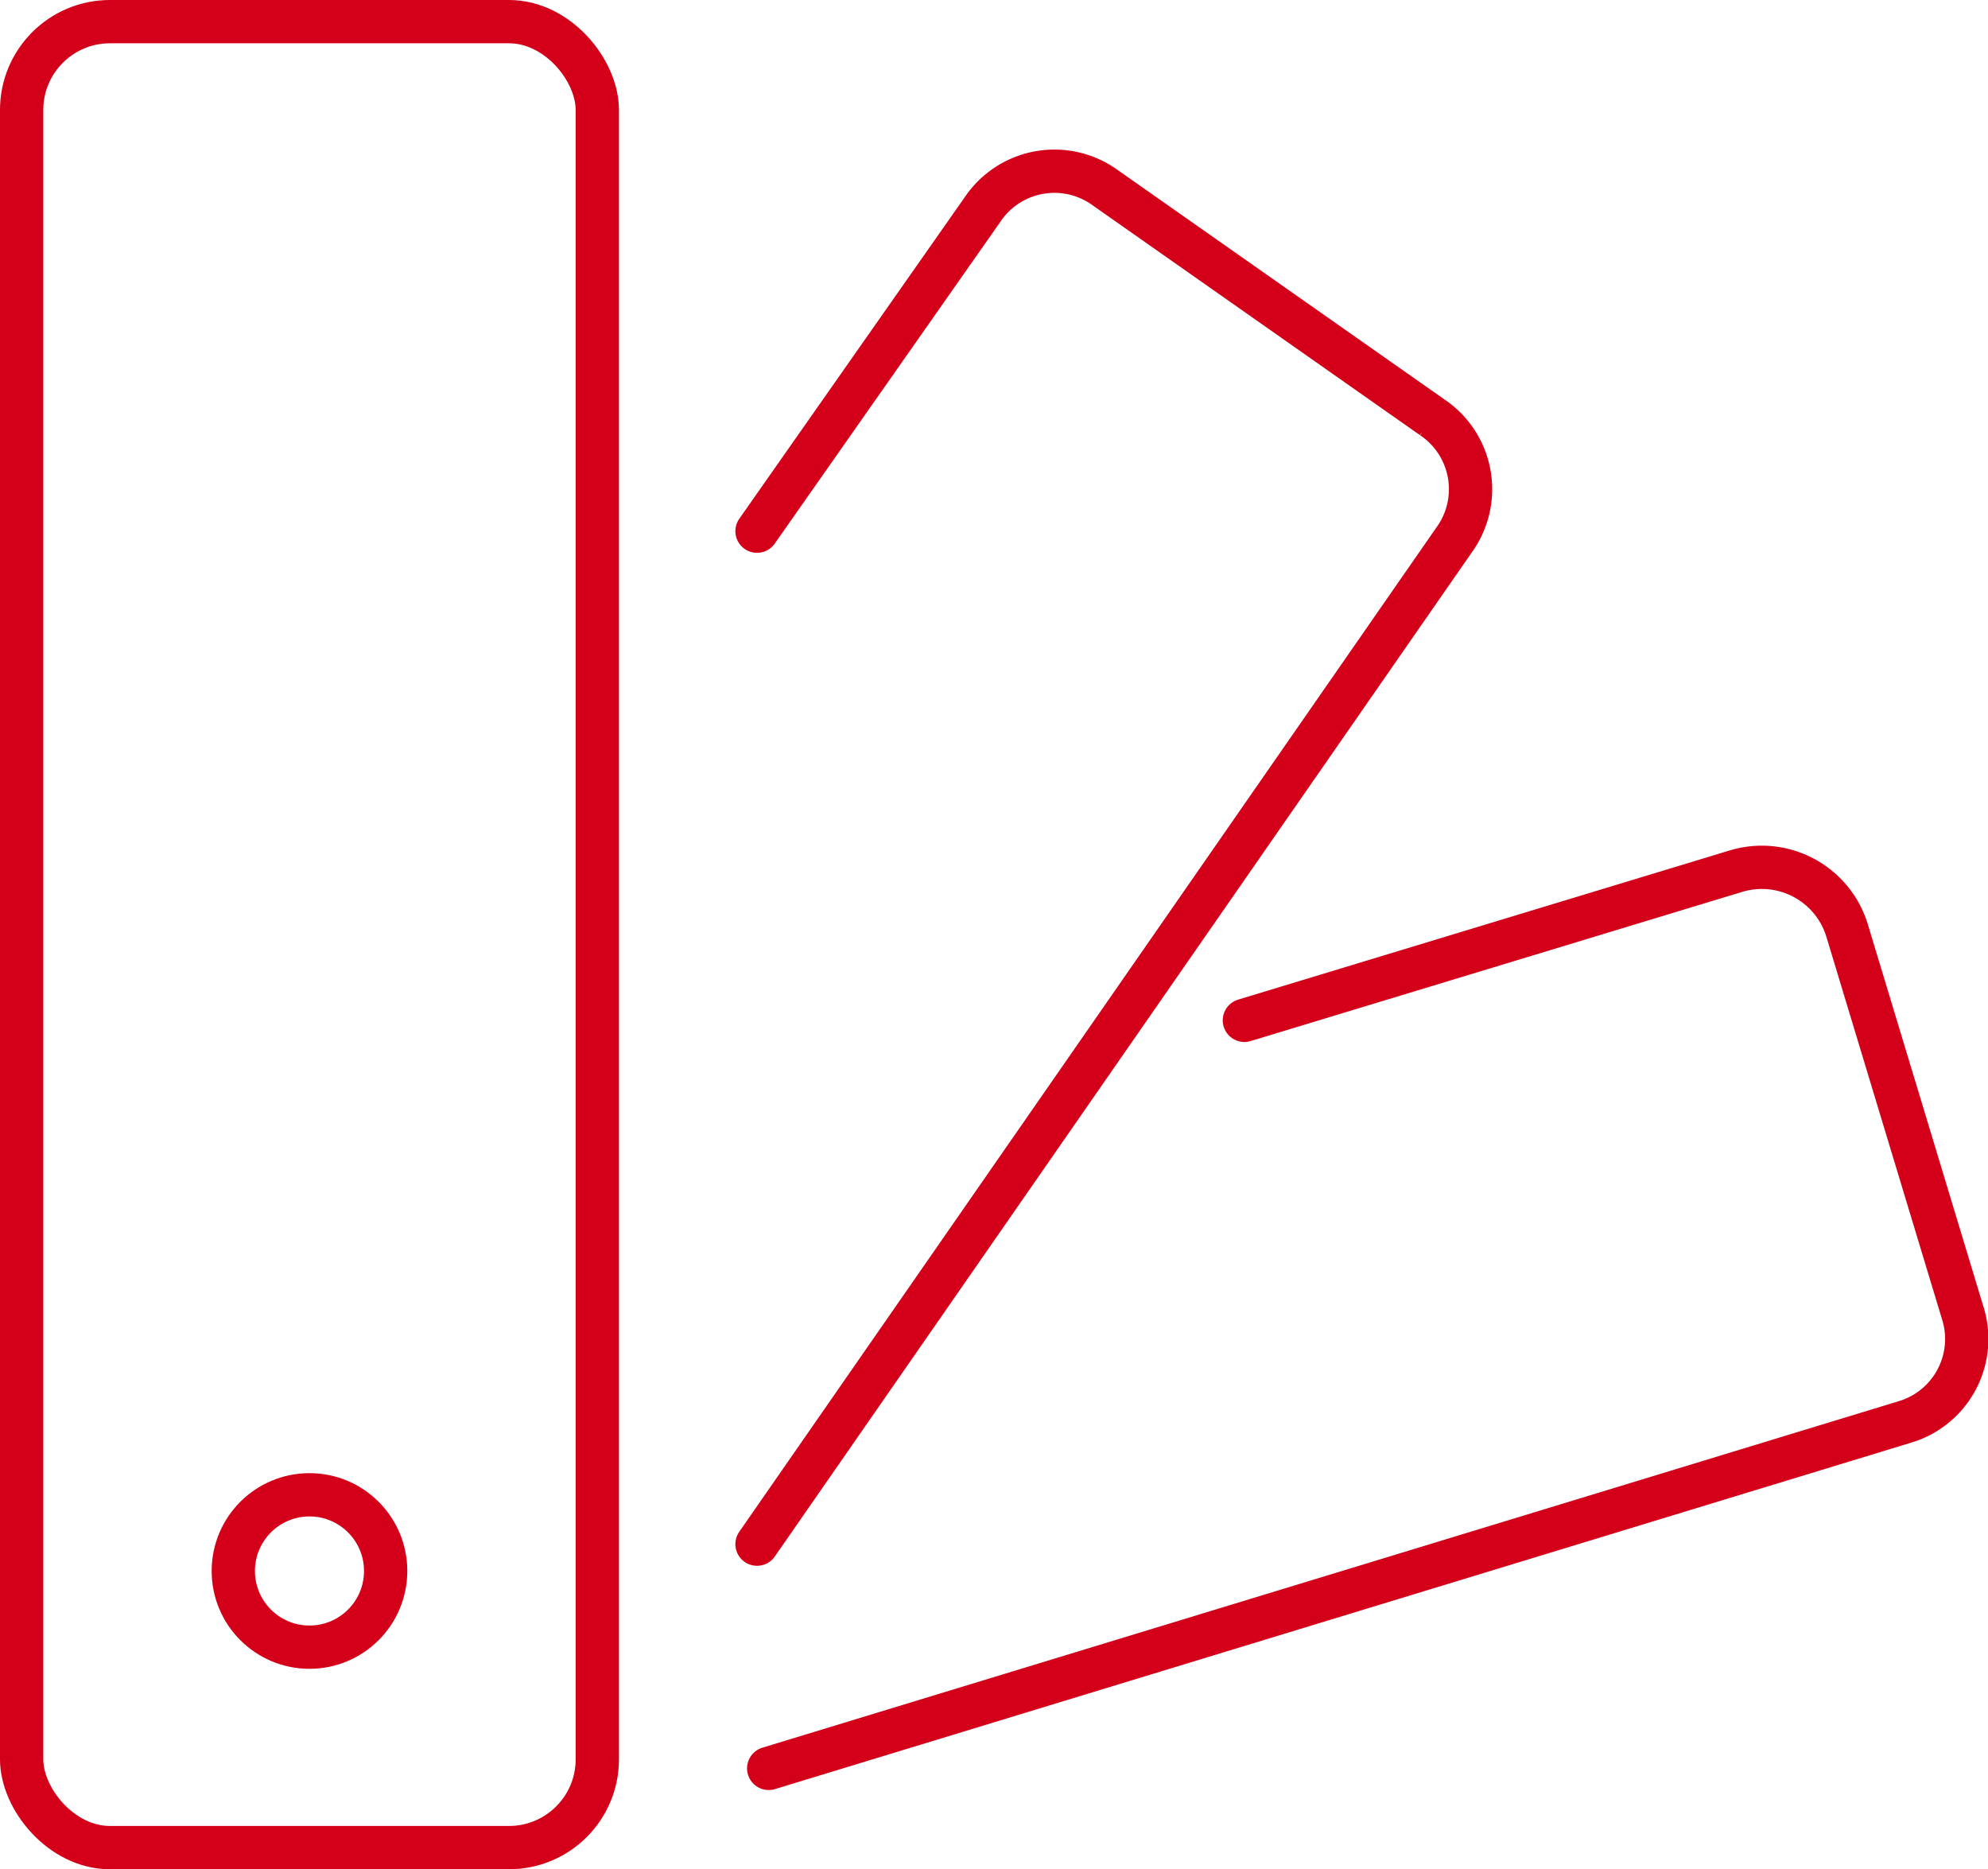 <svg xmlns="http://www.w3.org/2000/svg" id="Ebene_1" data-name="Ebene 1" viewBox="0 0 45.93 43.18"><defs><style>.cls-1{fill:none;stroke:#d4001a;stroke-linecap:round;stroke-miterlimit:10;}</style></defs><rect class="cls-1" x="0.5" y="0.5" width="13.3" height="42.18" rx="2.04"></rect><path class="cls-1" d="M17.49,12.27,22.7,4.84a2,2,0,0,1,2.84-.5l7.55,5.3a2,2,0,0,1,.5,2.84L17.49,35.67"></path><path class="cls-1" d="M28.75,23.57l11.37-3.45a2.06,2.06,0,0,1,2.55,1.36l2.67,8.83A2,2,0,0,1,44,32.85l-26.24,8"></path><circle class="cls-1" cx="7.15" cy="36.29" r="1.76"></circle></svg>